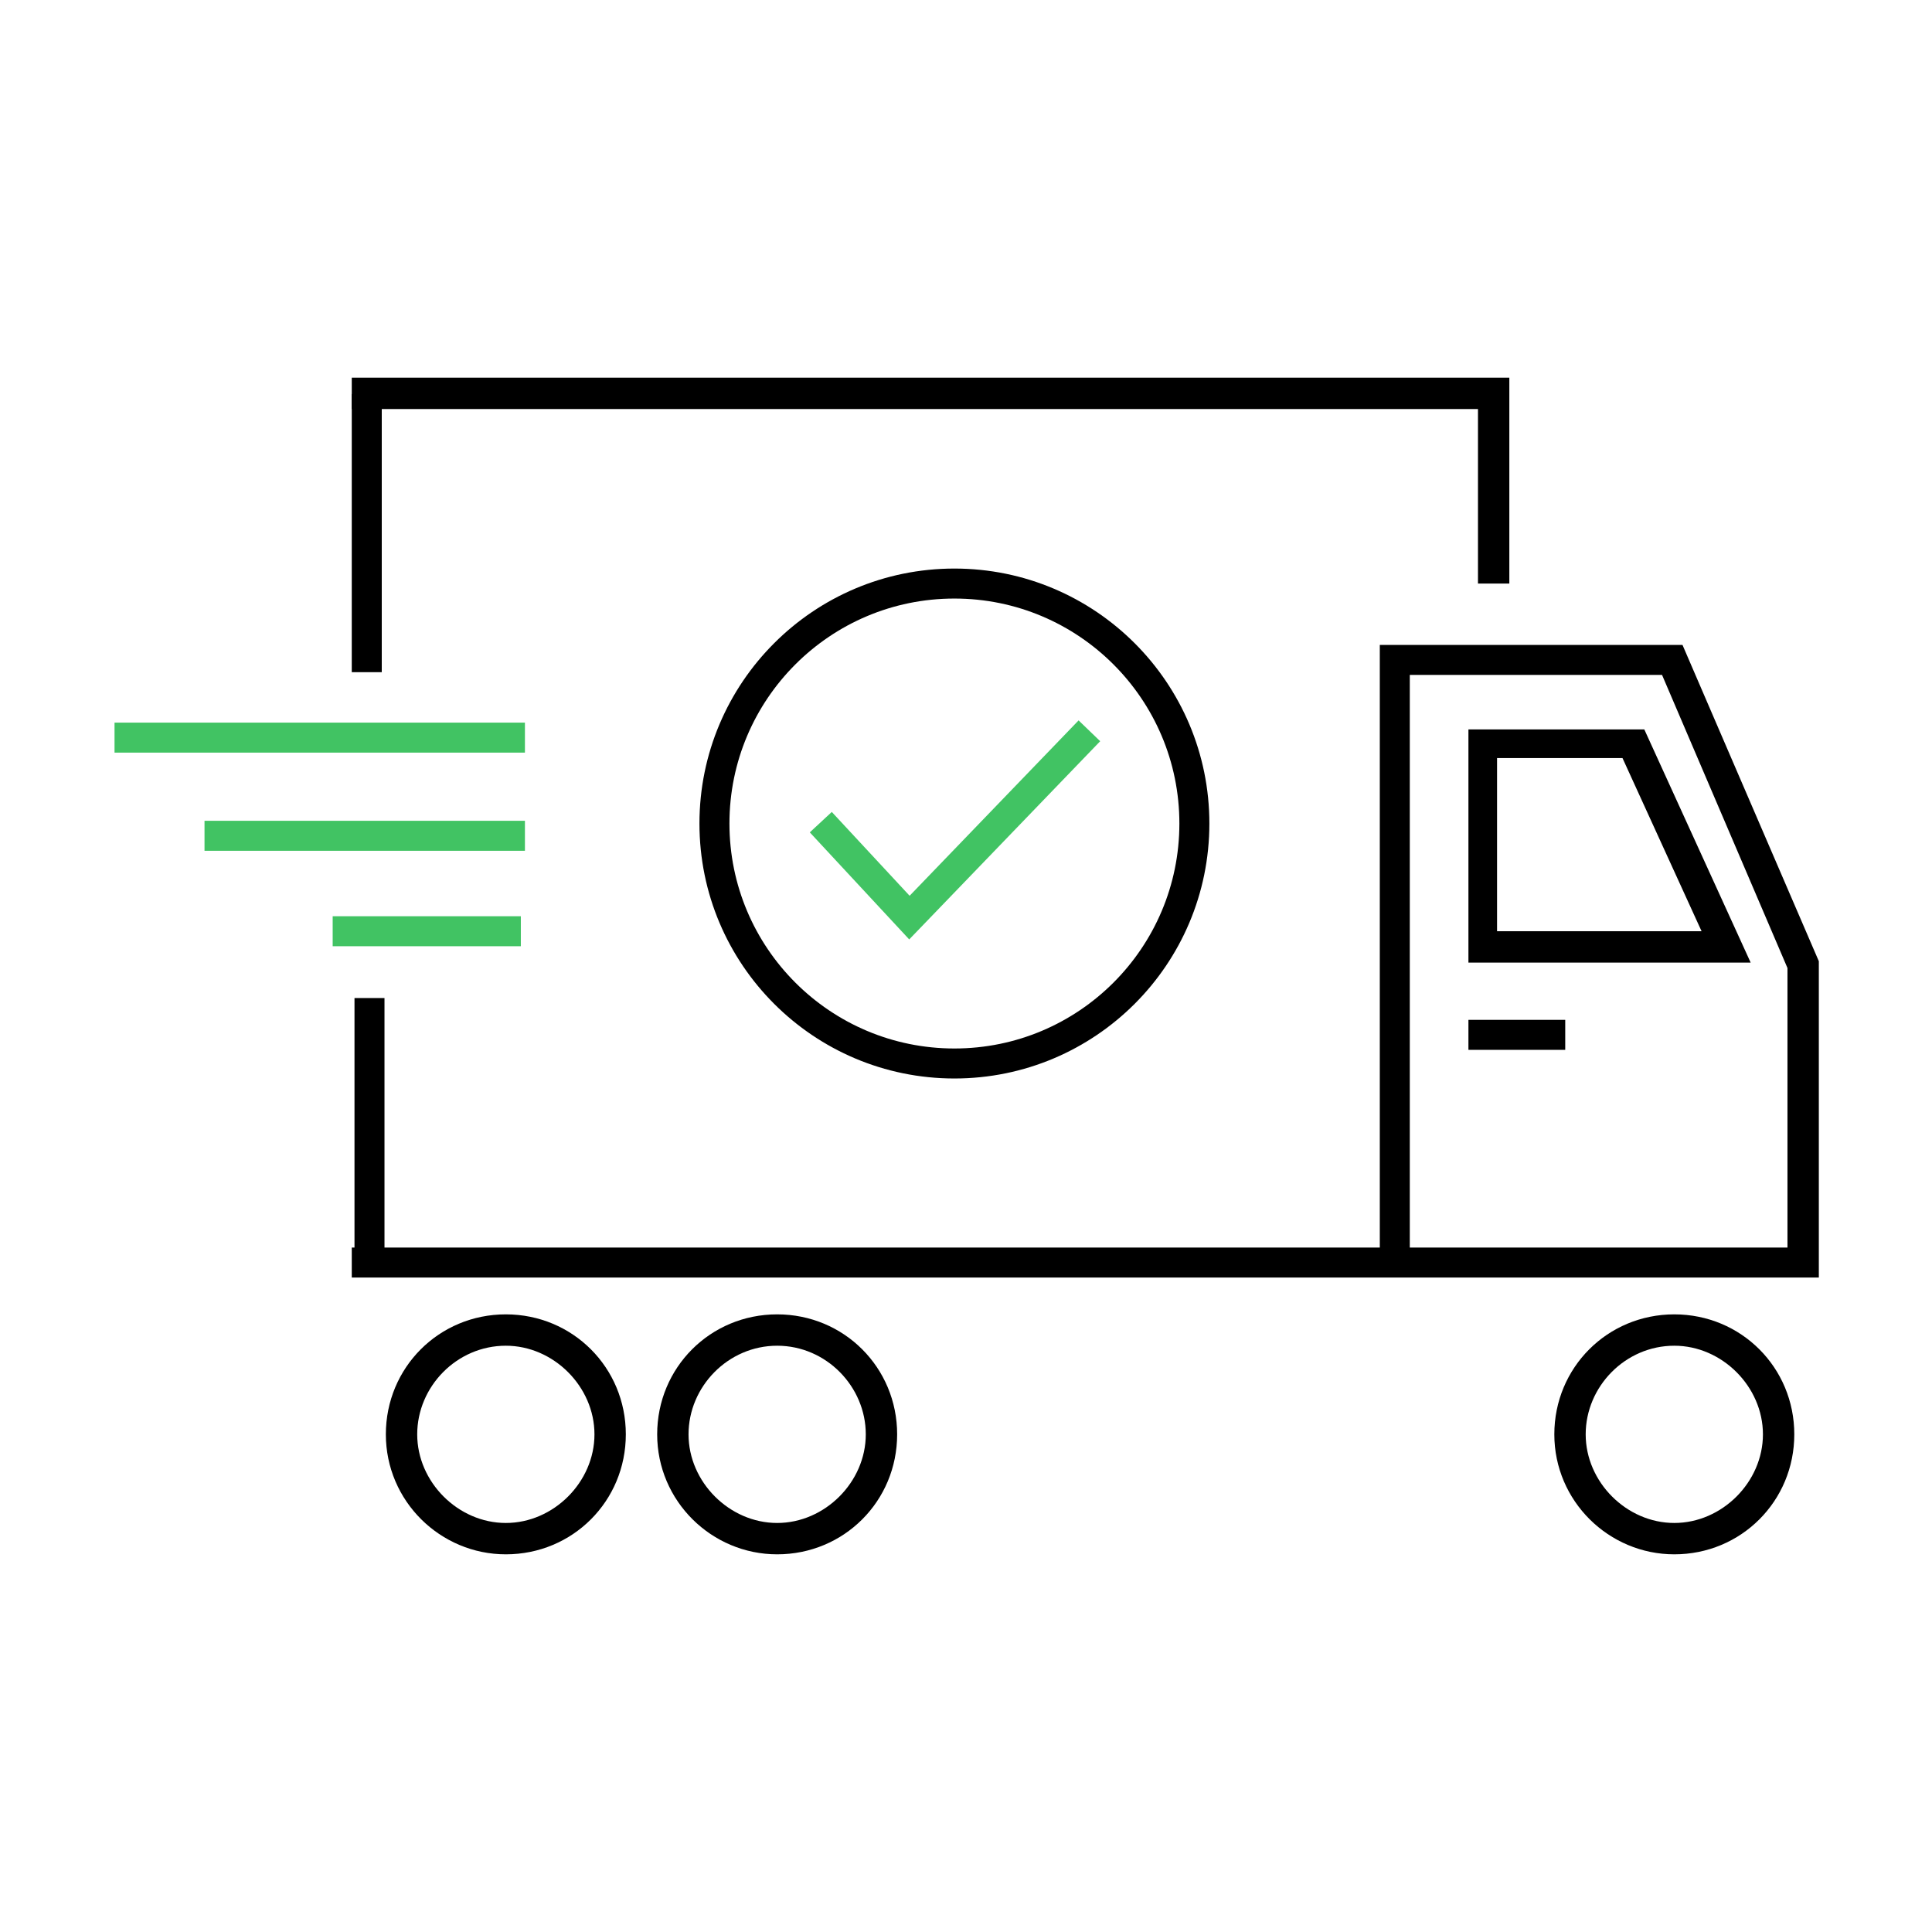 <?xml version="1.0" encoding="UTF-8"?>
<svg xmlns="http://www.w3.org/2000/svg" version="1.1" viewBox="0 0 141.7 141.7">
  <defs>
    <style>
      .cls-1 {
        stroke: #000;
      }

      .cls-1, .cls-2 {
        fill: none;
        stroke-miterlimit: 10;
        stroke-width: 2.2px;
      }

      .cls-3 {
        fill: #41c363;
      }

      .cls-2 {
        stroke: #41c363;
      }
    </style>
  </defs>
  <!-- Generator: Adobe Illustrator 28.7.7, SVG Export Plug-In . SVG Version: 1.2.0 Build 194)  -->
  <g>
    <g id="Layer_1">
      <g id="Gude">
        <g>
          <path d="M133.3,93.7H25.8v-2.2h75.4v-44.2h22.2l10,23.2v23.2h0ZM103.4,91.5h27.7v-20.5l-9.2-21.5h-18.5v41.9h0Z"/>
          <polygon points="110.7 42.8 108.4 42.8 108.4 30 25.8 30 25.8 27.7 110.7 27.7 110.7 42.8"/>
          <path d="M128.4,70.6h-20.7v-17.1h12.9l7.8,17.1ZM109.9,68.3h14.9l-5.8-12.7h-9.2v12.7h0Z"/>
          <rect x="107.7" y="74.8" width="7.1" height="2.2"/>
          <path d="M37.1,114c-4.8,0-8.8-3.9-8.8-8.8s3.9-8.8,8.8-8.8,8.8,3.9,8.8,8.8-3.9,8.8-8.8,8.8ZM37.1,98.7c-3.6,0-6.5,3-6.5,6.5s3,6.5,6.5,6.5,6.5-3,6.5-6.5-3-6.5-6.5-6.5Z"/>
          <path d="M57,114c-4.8,0-8.8-3.9-8.8-8.8s3.9-8.8,8.8-8.8,8.8,3.9,8.8,8.8-3.9,8.8-8.8,8.8ZM57,98.7c-3.6,0-6.5,3-6.5,6.5s3,6.5,6.5,6.5,6.5-3,6.5-6.5-2.9-6.5-6.5-6.5Z"/>
          <path d="M122.8,114c-4.8,0-8.8-3.9-8.8-8.8s3.9-8.8,8.8-8.8,8.8,3.9,8.8,8.8-3.9,8.8-8.8,8.8ZM122.8,98.7c-3.6,0-6.5,3-6.5,6.5s3,6.5,6.5,6.5,6.5-3,6.5-6.5-3-6.5-6.5-6.5Z"/>
          <rect class="cls-3" x="8.4" y="53" width="30.1" height="2.2"/>
          <rect class="cls-3" x="15" y="60.2" width="23.5" height="2.2"/>
          <rect class="cls-3" x="24.4" y="67.2" width="13.8" height="2.2"/>
          <rect x="25.8" y="28.9" width="2.2" height="20.4"/>
          <rect x="26" y="73.2" width="2.2" height="19.3"/>
        </g>
      </g>
      <circle class="cls-1" cx="70" cy="60.4" r="17.6"/>
      <polyline class="cls-2" points="60.2 60.3 66.7 67.3 79.9 53.6"/>
    </g>
  </g>
</svg>